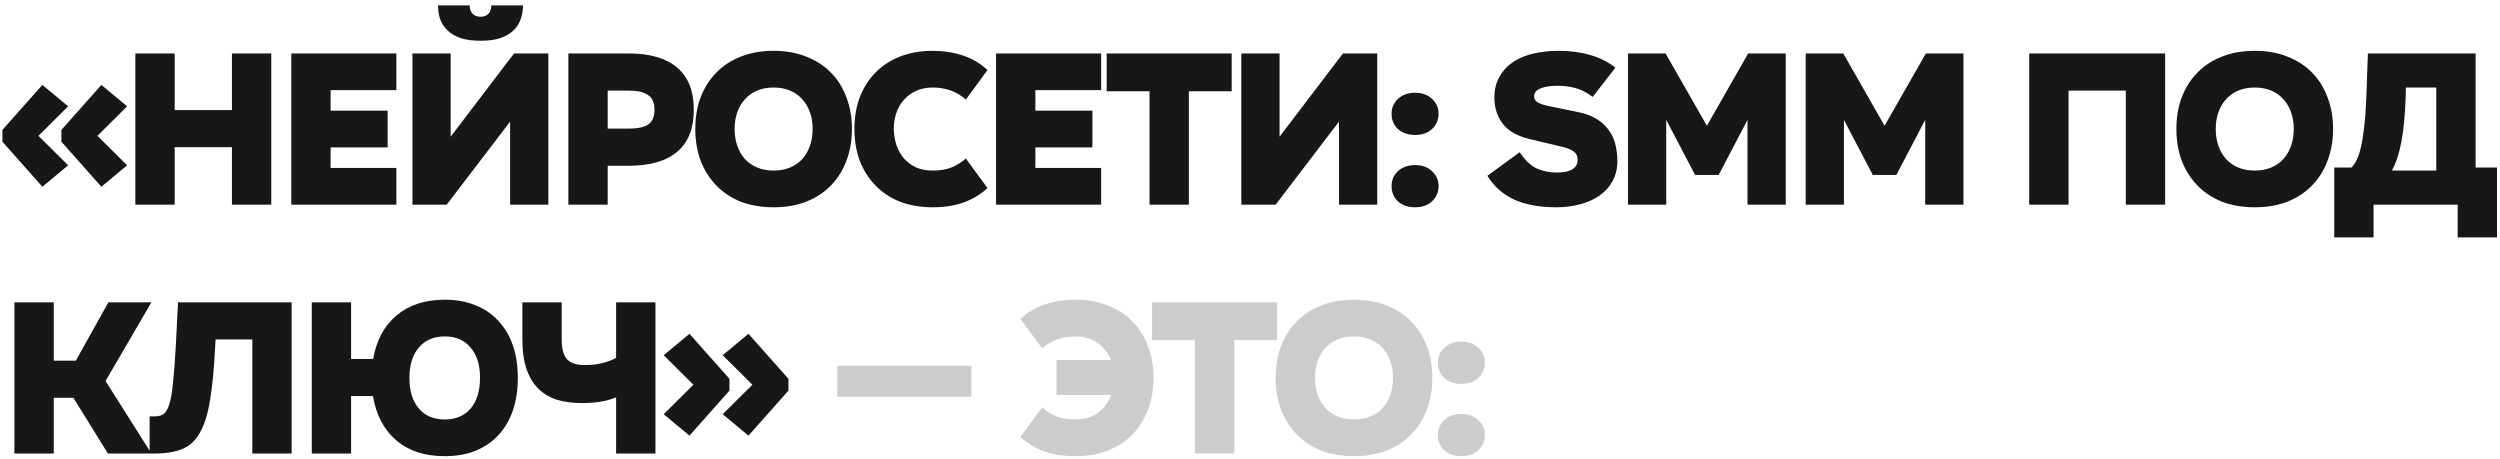 <?xml version="1.0" encoding="UTF-8"?> <svg xmlns="http://www.w3.org/2000/svg" width="452" height="83" viewBox="0 0 452 83" fill="none"><path d="M12.325 19.223L6.953 24.556L12.325 29.889L7.664 33.761L0.435 25.623V23.49L7.664 15.352L12.325 19.223ZM22.991 19.223L17.619 24.556L22.991 29.889L18.33 33.761L11.101 25.623V23.49L18.33 15.352L22.991 19.223ZM41.934 19.895V9.663H49.044V37H41.934V26.61H31.584V37H24.473V9.663H31.584V19.895H41.934ZM71.666 9.663V16.3H59.776V20.013H70.086V26.65H59.776V30.363H71.666V37H52.665V9.663H71.666ZM86.894 7.372C85.472 7.372 84.274 7.214 83.299 6.898C82.325 6.556 81.535 6.095 80.929 5.515C80.323 4.936 79.876 4.264 79.586 3.501C79.323 2.71 79.191 1.868 79.191 0.972H84.919C84.919 1.604 85.09 2.105 85.433 2.473C85.775 2.842 86.262 3.026 86.894 3.026C87.5 3.026 87.974 2.842 88.317 2.473C88.659 2.105 88.83 1.604 88.83 0.972H94.558C94.558 1.868 94.413 2.71 94.124 3.501C93.86 4.264 93.426 4.936 92.82 5.515C92.214 6.095 91.424 6.556 90.45 6.898C89.475 7.214 88.29 7.372 86.894 7.372ZM92.939 9.663H99.141V37H92.227V21.988L80.771 37H74.569V9.663H81.482V24.714L92.939 9.663ZM113.665 9.663C117.536 9.663 120.459 10.519 122.434 12.231C124.436 13.916 125.437 16.445 125.437 19.816V19.855C125.437 23.226 124.436 25.755 122.434 27.44C120.459 29.125 117.536 29.968 113.665 29.968H109.872V37H102.761V9.663H113.665ZM109.872 23.253H113.665C115.218 23.253 116.377 23.016 117.141 22.541C117.931 22.041 118.326 21.146 118.326 19.855V19.816C118.326 18.552 117.931 17.669 117.141 17.169C116.377 16.642 115.218 16.379 113.665 16.379H109.872V23.253ZM139.891 9.189C142.103 9.189 144.078 9.545 145.816 10.256C147.581 10.941 149.069 11.915 150.28 13.179C151.492 14.417 152.413 15.905 153.045 17.643C153.704 19.355 154.033 21.238 154.033 23.292V23.332C154.033 25.386 153.704 27.282 153.045 29.02C152.413 30.732 151.492 32.22 150.28 33.484C149.069 34.748 147.581 35.736 145.816 36.447C144.078 37.132 142.103 37.474 139.891 37.474H139.851C137.639 37.474 135.65 37.132 133.886 36.447C132.148 35.736 130.673 34.748 129.461 33.484C128.25 32.22 127.315 30.732 126.657 29.02C126.025 27.282 125.709 25.386 125.709 23.332V23.292C125.709 21.238 126.025 19.355 126.657 17.643C127.315 15.905 128.25 14.417 129.461 13.179C130.673 11.915 132.148 10.941 133.886 10.256C135.65 9.545 137.639 9.189 139.851 9.189H139.891ZM139.891 30.837C140.997 30.837 141.984 30.653 142.853 30.284C143.722 29.916 144.46 29.402 145.066 28.744C145.671 28.059 146.132 27.256 146.448 26.334C146.764 25.412 146.922 24.411 146.922 23.332V23.292C146.922 22.212 146.764 21.225 146.448 20.329C146.132 19.407 145.671 18.617 145.066 17.959C144.46 17.274 143.722 16.748 142.853 16.379C141.984 16.01 140.997 15.826 139.891 15.826H139.851C138.745 15.826 137.757 16.01 136.888 16.379C136.019 16.748 135.282 17.274 134.676 17.959C134.07 18.617 133.609 19.407 133.293 20.329C132.977 21.225 132.819 22.212 132.819 23.292V23.332C132.819 24.411 132.977 25.412 133.293 26.334C133.609 27.256 134.07 28.059 134.676 28.744C135.282 29.402 136.019 29.916 136.888 30.284C137.757 30.653 138.745 30.837 139.851 30.837H139.891ZM174.627 17.998C173.758 17.235 172.823 16.682 171.822 16.339C170.847 15.997 169.794 15.826 168.662 15.826H168.622C167.516 15.826 166.528 16.023 165.659 16.418C164.79 16.813 164.053 17.353 163.447 18.038C162.841 18.696 162.38 19.486 162.064 20.408C161.748 21.304 161.59 22.265 161.59 23.292V23.332C161.617 24.385 161.788 25.373 162.104 26.294C162.42 27.216 162.881 28.019 163.486 28.704C164.092 29.363 164.816 29.889 165.659 30.284C166.528 30.653 167.516 30.837 168.622 30.837H168.662C169.978 30.837 171.098 30.653 172.019 30.284C172.967 29.889 173.837 29.349 174.627 28.665L178.538 33.998C177.326 35.13 175.891 35.999 174.232 36.605C172.599 37.184 170.742 37.474 168.662 37.474H168.622C166.41 37.474 164.421 37.132 162.657 36.447C160.919 35.736 159.444 34.748 158.232 33.484C157.021 32.22 156.086 30.732 155.428 29.02C154.796 27.282 154.48 25.386 154.48 23.332V23.292C154.48 21.238 154.796 19.355 155.428 17.643C156.086 15.905 157.021 14.417 158.232 13.179C159.444 11.915 160.919 10.941 162.657 10.256C164.421 9.545 166.41 9.189 168.622 9.189H168.662C170.558 9.189 172.349 9.466 174.034 10.019C175.746 10.572 177.247 11.454 178.538 12.665L174.627 17.998ZM199.087 9.663V16.3H187.196V20.013H197.507V26.65H187.196V30.363H199.087V37H180.086V9.663H199.087ZM222.69 9.663V16.497H214.947V37H207.836V16.497H200.093V9.663H222.69ZM242.803 9.663H249.005V37H242.092V21.988L230.636 37H224.434V9.663H231.347V24.714L242.803 9.663ZM251.599 20.566C251.599 19.486 251.981 18.591 252.745 17.88C253.535 17.143 254.575 16.774 255.865 16.774C257.13 16.774 258.143 17.143 258.907 17.88C259.697 18.591 260.092 19.486 260.092 20.566C260.092 21.672 259.697 22.594 258.907 23.332C258.143 24.043 257.13 24.398 255.865 24.398C254.575 24.398 253.535 24.043 252.745 23.332C251.981 22.594 251.599 21.672 251.599 20.566ZM255.865 29.85C257.13 29.85 258.143 30.218 258.907 30.956C259.697 31.667 260.092 32.562 260.092 33.642C260.092 34.748 259.697 35.67 258.907 36.407C258.143 37.118 257.13 37.474 255.865 37.474C254.575 37.474 253.535 37.118 252.745 36.407C251.981 35.67 251.599 34.748 251.599 33.642C251.599 32.562 251.981 31.667 252.745 30.956C253.535 30.218 254.575 29.85 255.865 29.85ZM287.959 17.524C286.906 16.734 285.892 16.208 284.917 15.944C283.943 15.655 282.837 15.51 281.599 15.51H281.56C280.295 15.51 279.282 15.668 278.518 15.984C277.754 16.3 277.372 16.774 277.372 17.406C277.372 17.617 277.412 17.814 277.491 17.998C277.57 18.157 277.728 18.315 277.965 18.473C278.202 18.631 278.531 18.776 278.952 18.907C279.374 19.039 279.927 19.171 280.612 19.302L285.431 20.29C286.827 20.579 287.972 21.027 288.868 21.633C289.763 22.212 290.474 22.91 291.001 23.727C291.554 24.517 291.923 25.386 292.107 26.334C292.318 27.256 292.423 28.191 292.423 29.139C292.423 30.482 292.134 31.68 291.554 32.734C291.001 33.761 290.224 34.63 289.223 35.341C288.249 36.026 287.09 36.552 285.747 36.921C284.404 37.29 282.942 37.474 281.362 37.474H281.323C278.373 37.474 275.858 37.013 273.777 36.091C271.723 35.143 270.103 33.708 268.918 31.785L274.765 27.519C275.739 28.994 276.78 29.981 277.886 30.482C278.992 30.956 280.19 31.193 281.481 31.193H281.52C282.732 31.193 283.653 30.995 284.285 30.6C284.917 30.205 285.234 29.652 285.234 28.941C285.234 28.23 284.983 27.703 284.483 27.361C283.983 27.019 283.285 26.742 282.389 26.531L276.582 25.149C274.291 24.596 272.645 23.648 271.644 22.305C270.67 20.961 270.182 19.421 270.182 17.683C270.182 16.26 270.472 15.023 271.052 13.969C271.631 12.889 272.434 11.994 273.461 11.283C274.488 10.572 275.713 10.045 277.135 9.703C278.584 9.36 280.151 9.189 281.836 9.189H281.876C283.93 9.189 285.8 9.439 287.485 9.94C289.197 10.414 290.725 11.178 292.068 12.231L287.959 17.524ZM308.604 22.739L316.07 9.663H322.865V37H315.951V21.672L310.737 31.627H306.47L301.256 21.672V37H294.343V9.663H301.137L308.604 22.739ZM340.731 22.739L348.197 9.663H354.992V37H348.079V21.672L342.864 31.627H338.598L333.383 21.672V37H326.47V9.663H333.265L340.731 22.739ZM366.883 9.663H391.455V37H384.344V16.379H373.994V37H366.883V9.663ZM407.677 9.189C409.889 9.189 411.865 9.545 413.603 10.256C415.367 10.941 416.855 11.915 418.067 13.179C419.278 14.417 420.2 15.905 420.832 17.643C421.49 19.355 421.82 21.238 421.82 23.292V23.332C421.82 25.386 421.49 27.282 420.832 29.02C420.2 30.732 419.278 32.22 418.067 33.484C416.855 34.748 415.367 35.736 413.603 36.447C411.865 37.132 409.889 37.474 407.677 37.474H407.638C405.425 37.474 403.437 37.132 401.673 36.447C399.934 35.736 398.46 34.748 397.248 33.484C396.037 32.22 395.102 30.732 394.443 29.02C393.811 27.282 393.495 25.386 393.495 23.332V23.292C393.495 21.238 393.811 19.355 394.443 17.643C395.102 15.905 396.037 14.417 397.248 13.179C398.46 11.915 399.934 10.941 401.673 10.256C403.437 9.545 405.425 9.189 407.638 9.189H407.677ZM407.677 30.837C408.783 30.837 409.771 30.653 410.64 30.284C411.509 29.916 412.246 29.402 412.852 28.744C413.458 28.059 413.919 27.256 414.235 26.334C414.551 25.412 414.709 24.411 414.709 23.332V23.292C414.709 22.212 414.551 21.225 414.235 20.329C413.919 19.407 413.458 18.617 412.852 17.959C412.246 17.274 411.509 16.748 410.64 16.379C409.771 16.01 408.783 15.826 407.677 15.826H407.638C406.532 15.826 405.544 16.01 404.675 16.379C403.806 16.748 403.068 17.274 402.463 17.959C401.857 18.617 401.396 19.407 401.08 20.329C400.764 21.225 400.606 22.212 400.606 23.292V23.332C400.606 24.411 400.764 25.412 401.08 26.334C401.396 27.256 401.857 28.059 402.463 28.744C403.068 29.402 403.806 29.916 404.675 30.284C405.544 30.653 406.532 30.837 407.638 30.837H407.677ZM422.029 42.926V30.284H425.15C425.466 29.968 425.769 29.534 426.059 28.981C426.348 28.401 426.612 27.624 426.849 26.65C427.086 25.649 427.283 24.411 427.441 22.936C427.626 21.435 427.757 19.605 427.836 17.445L428.113 9.663H447.588V30.284H451.46V42.926H444.349V37H429.14V42.926H422.029ZM432.458 30.837H440.478V15.826H434.986L434.947 17.445C434.842 20.659 434.591 23.345 434.196 25.504C433.801 27.637 433.222 29.415 432.458 30.837ZM19.594 54.663H27.376L19.081 68.885L27.376 82H19.515L13.273 71.927H9.718V82H2.607V54.663H9.718V65.211H13.708L19.594 54.663ZM27.052 82V75.284H27.921C28.579 75.284 29.119 75.153 29.54 74.889C29.962 74.6 30.317 74.007 30.607 73.112C30.897 72.19 31.12 70.886 31.279 69.201C31.463 67.515 31.634 65.25 31.792 62.406L32.187 54.663H52.729V82H45.618V61.379H38.982L38.903 62.564C38.718 66.488 38.416 69.714 37.994 72.243C37.599 74.744 36.993 76.72 36.177 78.168C35.387 79.617 34.32 80.617 32.977 81.17C31.66 81.724 29.975 82 27.921 82H27.052ZM56.368 54.663H63.479V64.895H67.469C68.049 61.524 69.458 58.903 71.696 57.033C73.935 55.137 76.832 54.189 80.387 54.189H80.427C82.481 54.189 84.311 54.518 85.918 55.177C87.55 55.809 88.933 56.744 90.066 57.981C91.224 59.193 92.107 60.668 92.712 62.406C93.318 64.144 93.621 66.106 93.621 68.292V68.332C93.621 70.517 93.318 72.493 92.712 74.257C92.107 75.995 91.224 77.483 90.066 78.721C88.933 79.933 87.55 80.868 85.918 81.526C84.311 82.158 82.481 82.474 80.427 82.474H80.387C76.805 82.474 73.895 81.526 71.657 79.63C69.418 77.707 68.009 75.034 67.43 71.61H63.479V82H56.368V54.663ZM74.027 68.292V68.332C74.027 70.675 74.593 72.519 75.725 73.862C76.858 75.179 78.412 75.837 80.387 75.837H80.427C82.402 75.837 83.956 75.179 85.088 73.862C86.221 72.519 86.787 70.675 86.787 68.332V68.292C86.787 65.975 86.221 64.157 85.088 62.84C83.956 61.497 82.402 60.826 80.427 60.826H80.387C78.412 60.826 76.858 61.497 75.725 62.84C74.593 64.157 74.027 65.975 74.027 68.292ZM101.556 54.663V61.339C101.556 63.078 101.885 64.289 102.543 64.974C103.202 65.659 104.242 66.001 105.664 66.001H105.704C106.889 66.001 107.955 65.882 108.903 65.645C109.851 65.408 110.681 65.092 111.392 64.697V54.663H118.503V82H111.392V71.847C110.47 72.216 109.509 72.48 108.508 72.638C107.508 72.796 106.401 72.875 105.19 72.875H105.15C103.597 72.875 102.161 72.69 100.845 72.322C99.528 71.927 98.395 71.281 97.447 70.386C96.499 69.49 95.762 68.305 95.235 66.83C94.708 65.356 94.445 63.525 94.445 61.339V54.663H101.556ZM119.994 64.223L124.656 60.352L131.885 68.49V70.623L124.656 78.761L119.994 74.889L125.367 69.556L119.994 64.223ZM130.661 64.223L135.322 60.352L142.551 68.49V70.623L135.322 78.761L130.661 74.889L136.033 69.556L130.661 64.223Z" fill="#171717"></path><path d="M151.37 71.729V66.119H175.626V71.729H151.37ZM194.378 54.189H194.418C196.63 54.189 198.605 54.545 200.343 55.256C202.108 55.941 203.596 56.915 204.807 58.179C206.019 59.417 206.941 60.905 207.573 62.643C208.231 64.355 208.56 66.238 208.56 68.292V68.332C208.56 70.386 208.231 72.282 207.573 74.02C206.941 75.732 206.019 77.22 204.807 78.484C203.596 79.748 202.108 80.736 200.343 81.447C198.605 82.132 196.63 82.474 194.418 82.474H194.378C192.298 82.474 190.428 82.184 188.769 81.605C187.136 80.999 185.714 80.13 184.502 78.998L188.413 73.665C189.203 74.349 190.059 74.889 190.981 75.284C191.929 75.653 193.061 75.837 194.378 75.837H194.418C196.051 75.837 197.407 75.442 198.487 74.652C199.593 73.836 200.396 72.756 200.896 71.413H191.02V65.092H200.857C200.357 63.828 199.553 62.801 198.447 62.011C197.367 61.221 196.024 60.826 194.418 60.826H194.378C193.246 60.826 192.179 60.997 191.178 61.339C190.204 61.682 189.282 62.235 188.413 62.998L184.502 57.666C185.793 56.454 187.281 55.572 188.966 55.019C190.678 54.466 192.482 54.189 194.378 54.189ZM230.899 54.663V61.497H223.156V82H216.045V61.497H208.302V54.663H230.899ZM244.82 54.189C247.032 54.189 249.007 54.545 250.746 55.256C252.51 55.941 253.998 56.915 255.21 58.179C256.421 59.417 257.343 60.905 257.975 62.643C258.633 64.355 258.962 66.238 258.962 68.292V68.332C258.962 70.386 258.633 72.282 257.975 74.02C257.343 75.732 256.421 77.22 255.21 78.484C253.998 79.748 252.51 80.736 250.746 81.447C249.007 82.132 247.032 82.474 244.82 82.474H244.78C242.568 82.474 240.58 82.132 238.815 81.447C237.077 80.736 235.602 79.748 234.391 78.484C233.179 77.22 232.245 75.732 231.586 74.02C230.954 72.282 230.638 70.386 230.638 68.332V68.292C230.638 66.238 230.954 64.355 231.586 62.643C232.245 60.905 233.179 59.417 234.391 58.179C235.602 56.915 237.077 55.941 238.815 55.256C240.58 54.545 242.568 54.189 244.78 54.189H244.82ZM244.82 75.837C245.926 75.837 246.914 75.653 247.783 75.284C248.652 74.916 249.389 74.402 249.995 73.744C250.601 73.059 251.062 72.256 251.378 71.334C251.694 70.412 251.852 69.411 251.852 68.332V68.292C251.852 67.212 251.694 66.225 251.378 65.329C251.062 64.407 250.601 63.617 249.995 62.959C249.389 62.274 248.652 61.748 247.783 61.379C246.914 61.01 245.926 60.826 244.82 60.826H244.78C243.674 60.826 242.687 61.01 241.818 61.379C240.949 61.748 240.211 62.274 239.605 62.959C239 63.617 238.539 64.407 238.223 65.329C237.907 66.225 237.749 67.212 237.749 68.292V68.332C237.749 69.411 237.907 70.412 238.223 71.334C238.539 72.256 239 73.059 239.605 73.744C240.211 74.402 240.949 74.916 241.818 75.284C242.687 75.653 243.674 75.837 244.78 75.837H244.82ZM259.962 65.566C259.962 64.487 260.344 63.591 261.108 62.88C261.898 62.143 262.938 61.774 264.228 61.774C265.493 61.774 266.507 62.143 267.27 62.88C268.06 63.591 268.455 64.487 268.455 65.566C268.455 66.672 268.06 67.594 267.27 68.332C266.507 69.043 265.493 69.398 264.228 69.398C262.938 69.398 261.898 69.043 261.108 68.332C260.344 67.594 259.962 66.672 259.962 65.566ZM264.228 74.85C265.493 74.85 266.507 75.219 267.27 75.956C268.06 76.667 268.455 77.562 268.455 78.642C268.455 79.748 268.06 80.67 267.27 81.407C266.507 82.118 265.493 82.474 264.228 82.474C262.938 82.474 261.898 82.118 261.108 81.407C260.344 80.67 259.962 79.748 259.962 78.642C259.962 77.562 260.344 76.667 261.108 75.956C261.898 75.219 262.938 74.85 264.228 74.85Z" fill="#171717" fill-opacity="0.22"></path></svg> 